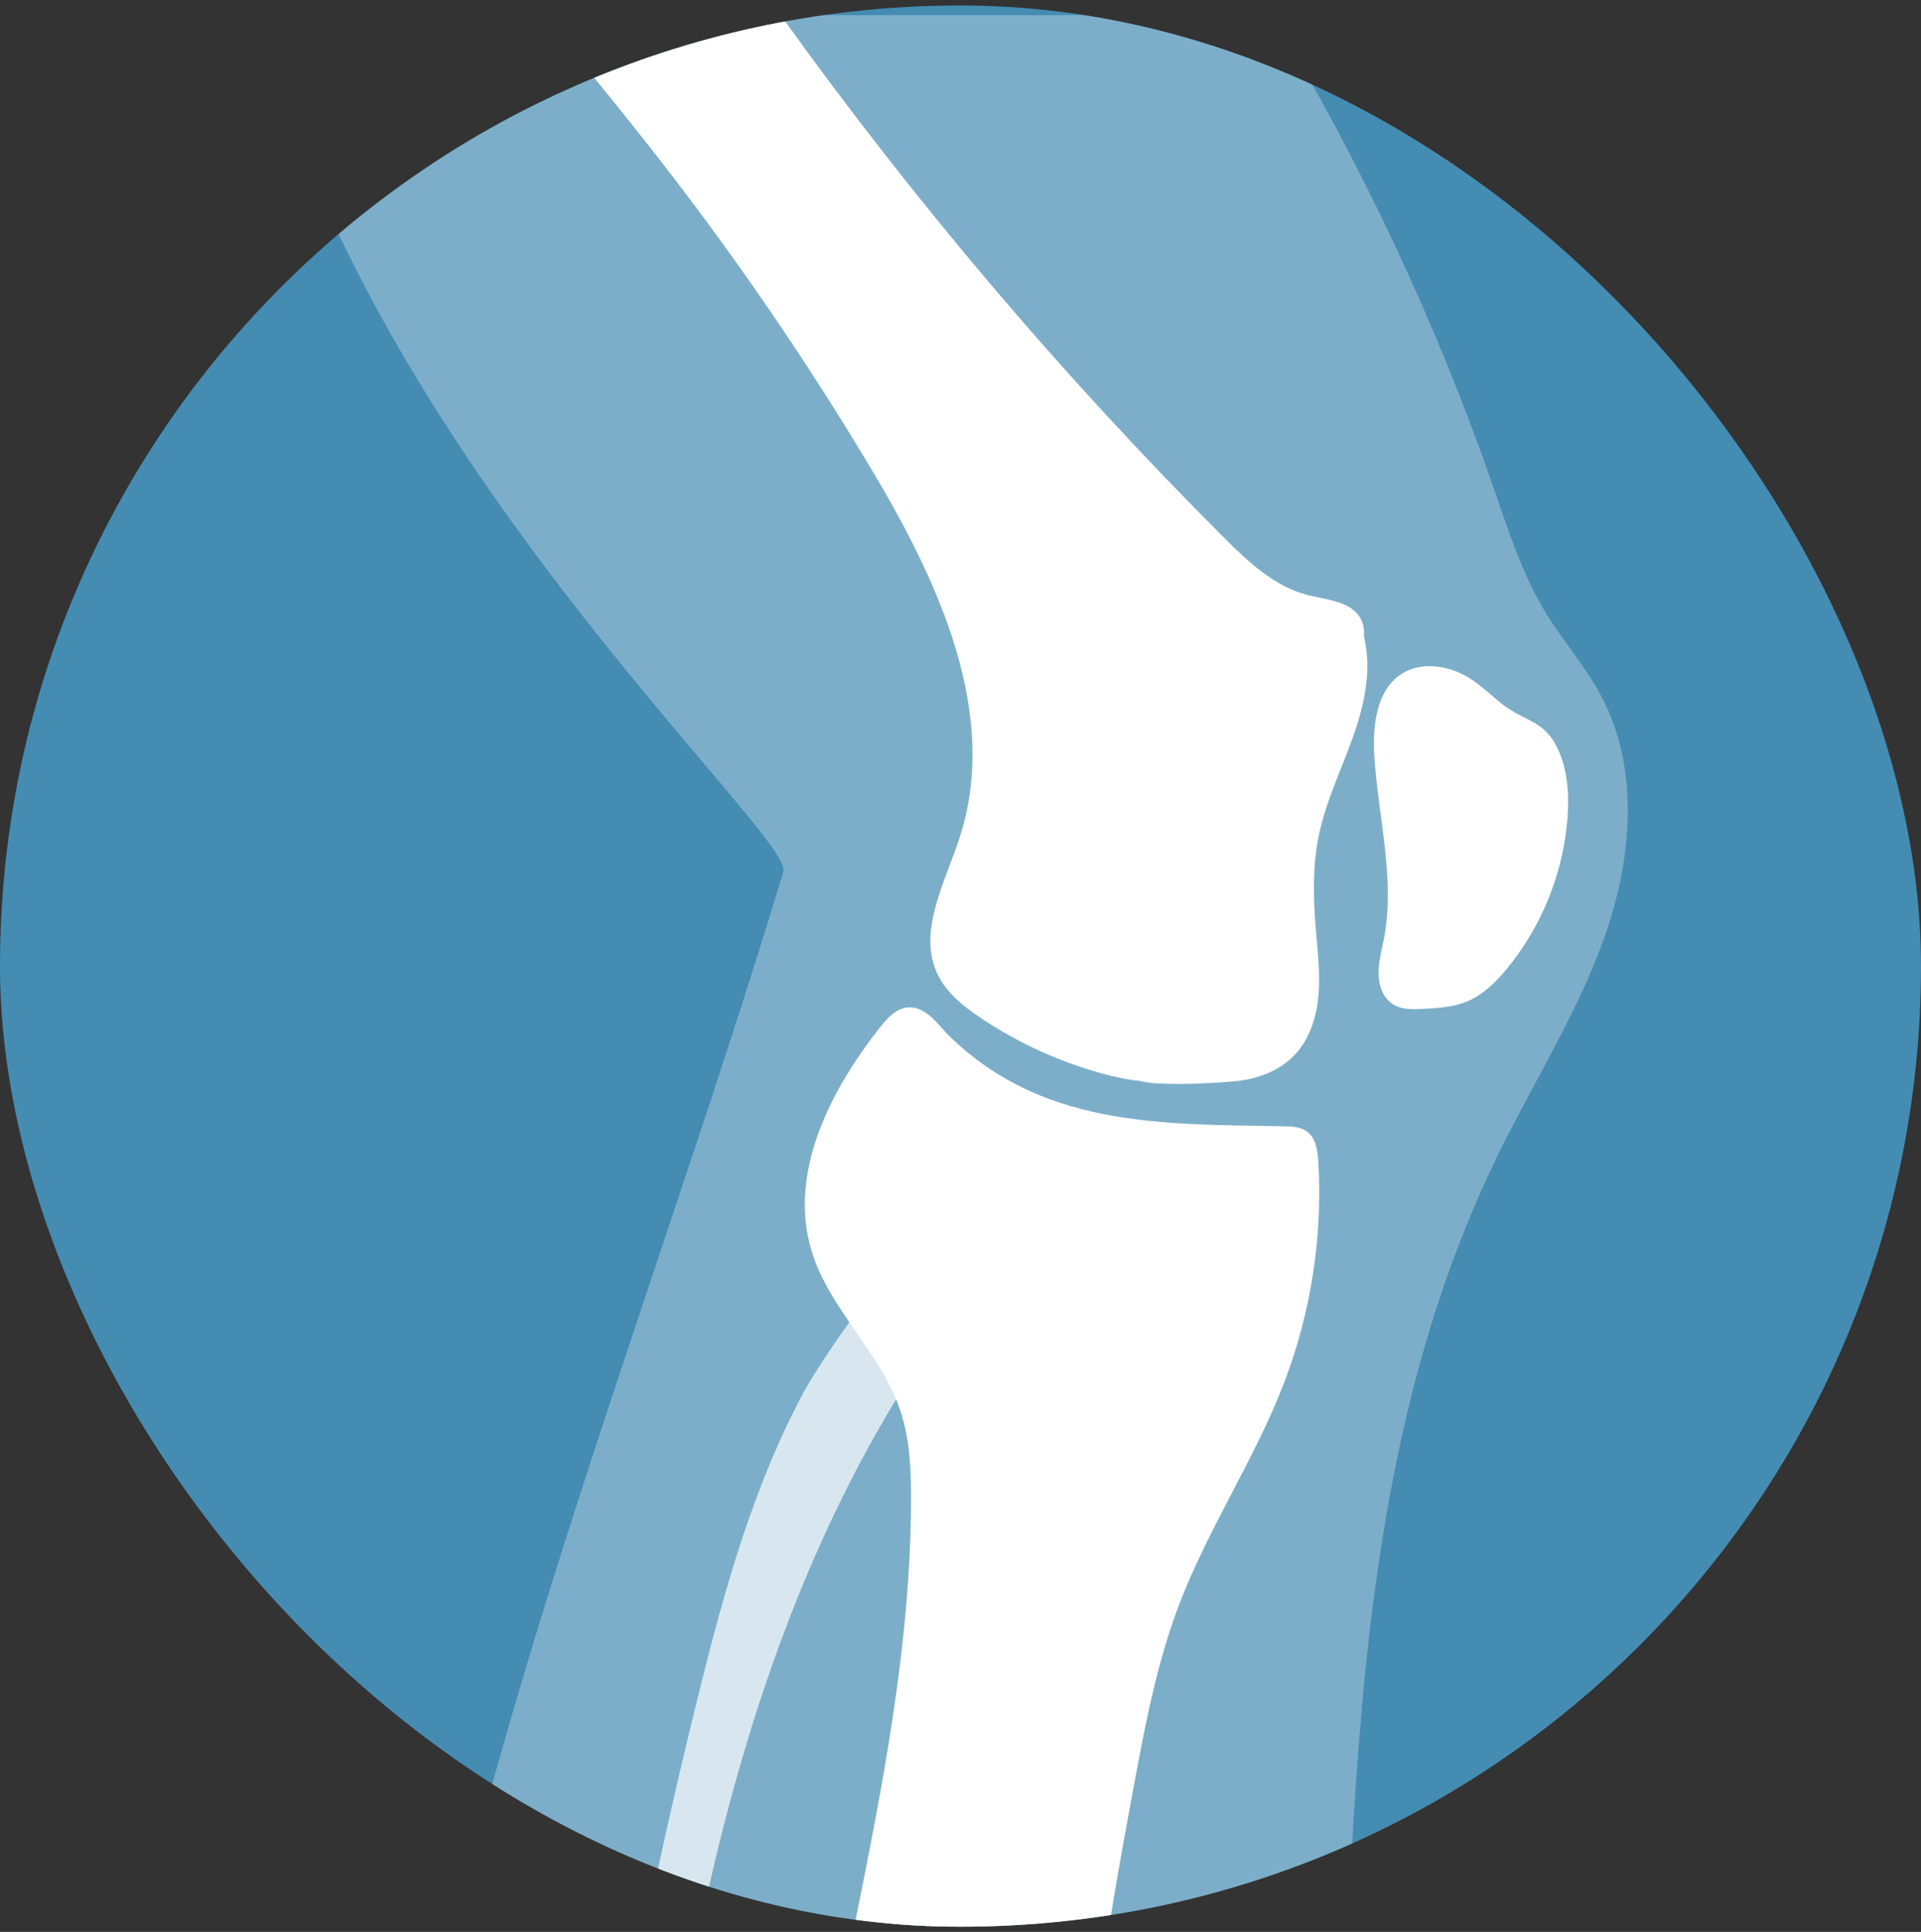 <?xml version="1.0" encoding="UTF-8"?>
<svg xmlns="http://www.w3.org/2000/svg" width="180" height="181" viewBox="0 0 180 181" fill="none">
  <rect x="0" y="0" width="180" height="181" fill="#333333" stroke="none"/>
  <g clip-path="url(#clip0_7802_1518)">
    <rect y="0.514" width="180" height="180" rx="90" fill="#448CB2"></rect>
    <path d="M24.3 1.523C34.389 42.549 74.444 78.219 73.399 81.674C59.825 126.563 40.976 171.241 35.876 217.884C35.752 219.015 35.637 220.171 35.61 221.317H123.769C127.981 182.986 123.525 142.599 140.379 108.162C143.738 101.296 147.903 94.795 150.421 87.576C152.939 80.354 153.635 72.029 150.07 65.271C148.592 62.471 146.461 60.079 144.817 57.376C142.656 53.826 141.379 49.816 140.016 45.883C134.646 30.379 127.645 15.451 119.192 1.413H31.206C31.247 1.476 29.616 1.469 27.931 1.46C26.138 1.454 24.28 1.445 24.3 1.523Z" fill="white" fill-opacity="0.3"></path>
    <path d="M136.354 62.87C134.783 62.282 132.943 62.194 131.49 63.039C129.026 64.472 128.598 67.855 128.769 70.718C129.118 76.503 130.767 82.323 129.666 88.013C129.458 89.086 129.152 90.156 129.17 91.25C129.188 92.343 129.6 93.505 130.519 94.088C131.337 94.609 132.375 94.575 133.342 94.523C134.738 94.447 136.164 94.363 137.46 93.827C138.946 93.21 140.14 92.036 141.172 90.791C144.454 86.824 146.477 81.814 146.873 76.665C147.046 74.408 146.898 72.058 145.904 70.029C144.751 67.675 143.12 67.583 141.253 66.326C139.807 65.353 138.428 63.647 136.354 62.87Z" fill="white"></path>
    <path d="M59.235 221.43C61.478 203.97 63.731 186.459 68.232 169.454C72.921 151.735 80.168 134.456 91.588 120.184C92.717 118.774 93.947 116.893 93.077 115.305C89.174 108.191 76.722 127.811 75.372 130.311C70.685 138.997 67.966 148.629 65.596 158.171C60.417 179.016 56.356 200.143 53.425 221.43H59.235Z" fill="white" fill-opacity="0.7"></path>
    <path d="M126.749 69.12C127.833 66.088 128.576 62.779 127.806 59.655C127.844 59.103 127.783 58.563 127.542 58.065C126.704 56.337 124.382 56.215 122.532 55.747C119.39 54.952 116.908 52.591 114.608 50.289C99.491 35.174 85.613 18.807 73.143 1.413H50.644C54.021 5.19 57.226 9.15 60.364 13.115C68.162 22.965 75.314 33.336 81.757 44.139C87.967 54.551 93.681 66.908 89.927 78.453C88.539 82.724 85.903 87.348 87.897 91.369C88.721 93.036 90.231 94.243 91.765 95.282C95.378 97.728 99.401 99.557 103.613 100.67C104.67 100.949 105.771 101.174 106.875 101.282C106.949 101.309 107.035 101.334 107.143 101.355C109.193 101.735 113.693 101.494 115.77 101.296C117.845 101.095 119.933 100.321 121.359 98.787C122.724 97.318 123.361 95.286 123.539 93.284C123.717 91.276 123.478 89.263 123.31 87.256C123.059 84.264 122.967 81.221 123.573 78.279C124.224 75.11 125.661 72.166 126.749 69.12Z" fill="white"></path>
    <path d="M84.344 132.102C85.259 134.81 85.376 137.72 85.367 140.581C85.283 167.819 74.656 194.383 74.244 221.43H103.212C102.917 217.785 102.405 214.149 102.128 210.502C101.029 196.079 103.581 181.656 106.219 167.438C107.291 161.658 108.39 155.844 110.478 150.352C113.227 143.131 117.626 136.639 120.374 129.417C122.856 122.889 123.94 115.825 123.53 108.844C123.467 107.799 123.302 106.621 122.46 106.006C121.858 105.567 121.063 105.538 120.322 105.524C108.647 105.31 97.429 105.616 88.604 96.719C87.637 95.597 86.513 94.248 85.045 94.385C83.948 94.489 83.123 95.408 82.439 96.277C77.749 102.226 73.841 109.93 76.043 117.195C77.704 122.666 82.513 126.687 84.344 132.102Z" fill="white"></path>
    <path d="M80.247 116.697C79.988 116.697 79.724 116.657 79.463 116.567C78.17 116.123 77.488 114.611 77.548 113.237C77.607 111.861 78.242 110.586 78.864 109.361C80.664 105.813 82.202 99.58 86.595 99.58C87.045 99.58 87.527 99.645 88.041 99.787C92.96 101.134 95.778 106.592 100.847 108.156C102.615 108.703 104.433 108.858 106.275 108.858C107.521 108.858 108.776 108.789 110.035 108.716C111.292 108.644 112.551 108.572 113.806 108.572C114.641 108.572 115.477 108.604 116.306 108.689C116.637 109.622 116.126 110.692 115.342 111.287C114.558 111.881 113.562 112.1 112.592 112.257C110.979 112.516 109.346 112.647 107.712 112.647C103.786 112.647 99.86 111.899 96.211 110.437C94.659 109.816 93.141 109.061 91.503 108.723C90.99 108.617 90.456 108.559 89.926 108.559C88.768 108.559 87.622 108.843 86.71 109.543C85.275 110.647 84.705 112.517 83.806 114.096C83.047 115.431 81.684 116.697 80.247 116.697Z" fill="white" fill-opacity="0.7"></path>
    <path d="M95.114 93.579C92.226 92.493 90.701 89.083 90.933 85.984C91.168 82.884 92.796 80.073 94.621 77.57C96.448 75.065 98.527 72.714 99.894 69.929C101.928 65.789 102.255 60.973 104.203 56.79C105.104 54.862 106.872 52.896 108.841 52.896C109.145 52.896 109.456 52.943 109.767 53.044C112.166 53.828 113.639 56.461 116.148 57.353C117.698 57.905 120.048 57.583 121.386 58.635C124.683 61.225 121.926 66.084 118.685 66.084C117.777 66.084 116.831 65.704 115.97 64.785C115.335 64.109 114.939 63.217 114.229 62.62C113.657 62.138 112.97 61.928 112.258 61.928C110.76 61.928 109.15 62.859 108.255 64.156C106.935 66.073 106.647 68.492 106.021 70.738C105.05 74.234 103.174 77.469 100.628 80.034C98.68 81.999 96.324 83.609 94.835 85.945C93.344 88.283 93.037 91.754 95.114 93.579Z" fill="white" fill-opacity="0.7"></path>
    <path d="M131.907 91.5C131.9 91.5 131.891 91.5 131.882 91.5C131.267 91.473 131.159 90.603 131.24 89.991C132.047 83.976 132.599 77.836 131.515 71.869C131.254 70.427 130.923 68.832 131.677 67.578C132.283 66.571 133.457 66.1 134.646 66.1C135.157 66.1 135.673 66.188 136.146 66.357C138.192 67.085 141.379 69.749 142.931 71.322C143.499 71.898 143.816 73.124 143.032 73.311C142.981 73.324 142.931 73.329 142.879 73.329C142.634 73.329 142.393 73.202 142.172 73.079C141.14 72.502 140.07 71.932 138.901 71.79C138.744 71.77 138.586 71.761 138.424 71.761C137.392 71.761 136.338 72.162 135.775 73.016C135.367 73.635 135.259 74.401 135.187 75.137C134.662 80.431 135.239 86.083 132.749 90.772C132.565 91.117 132.292 91.5 131.907 91.5Z" fill="white" fill-opacity="0.7"></path>
    <path d="M80.001 219.434C77.409 195.273 87.424 171.594 89.021 147.343C89.291 143.241 89.638 137.661 94.357 136.244C95.024 136.044 95.839 135.956 96.738 135.956C99.867 135.956 103.969 137.026 106.001 138.166C106.404 138.391 106.812 138.663 107.014 139.08C107.449 139.981 106.73 141.015 105.969 141.662C103.762 143.536 100.838 144.434 98.736 146.43C97.126 147.962 96.119 150.023 95.29 152.093C90.778 163.354 90.577 175.865 87.507 187.609C84.736 198.208 79.585 208.482 80.001 219.434Z" fill="white" fill-opacity="0.7"></path>
  </g>
  <defs>
    <clipPath id="clip0_7802_1518">
      <rect y="0.514" width="180" height="180" rx="90" fill="white"></rect>
    </clipPath>
  </defs>
</svg>

